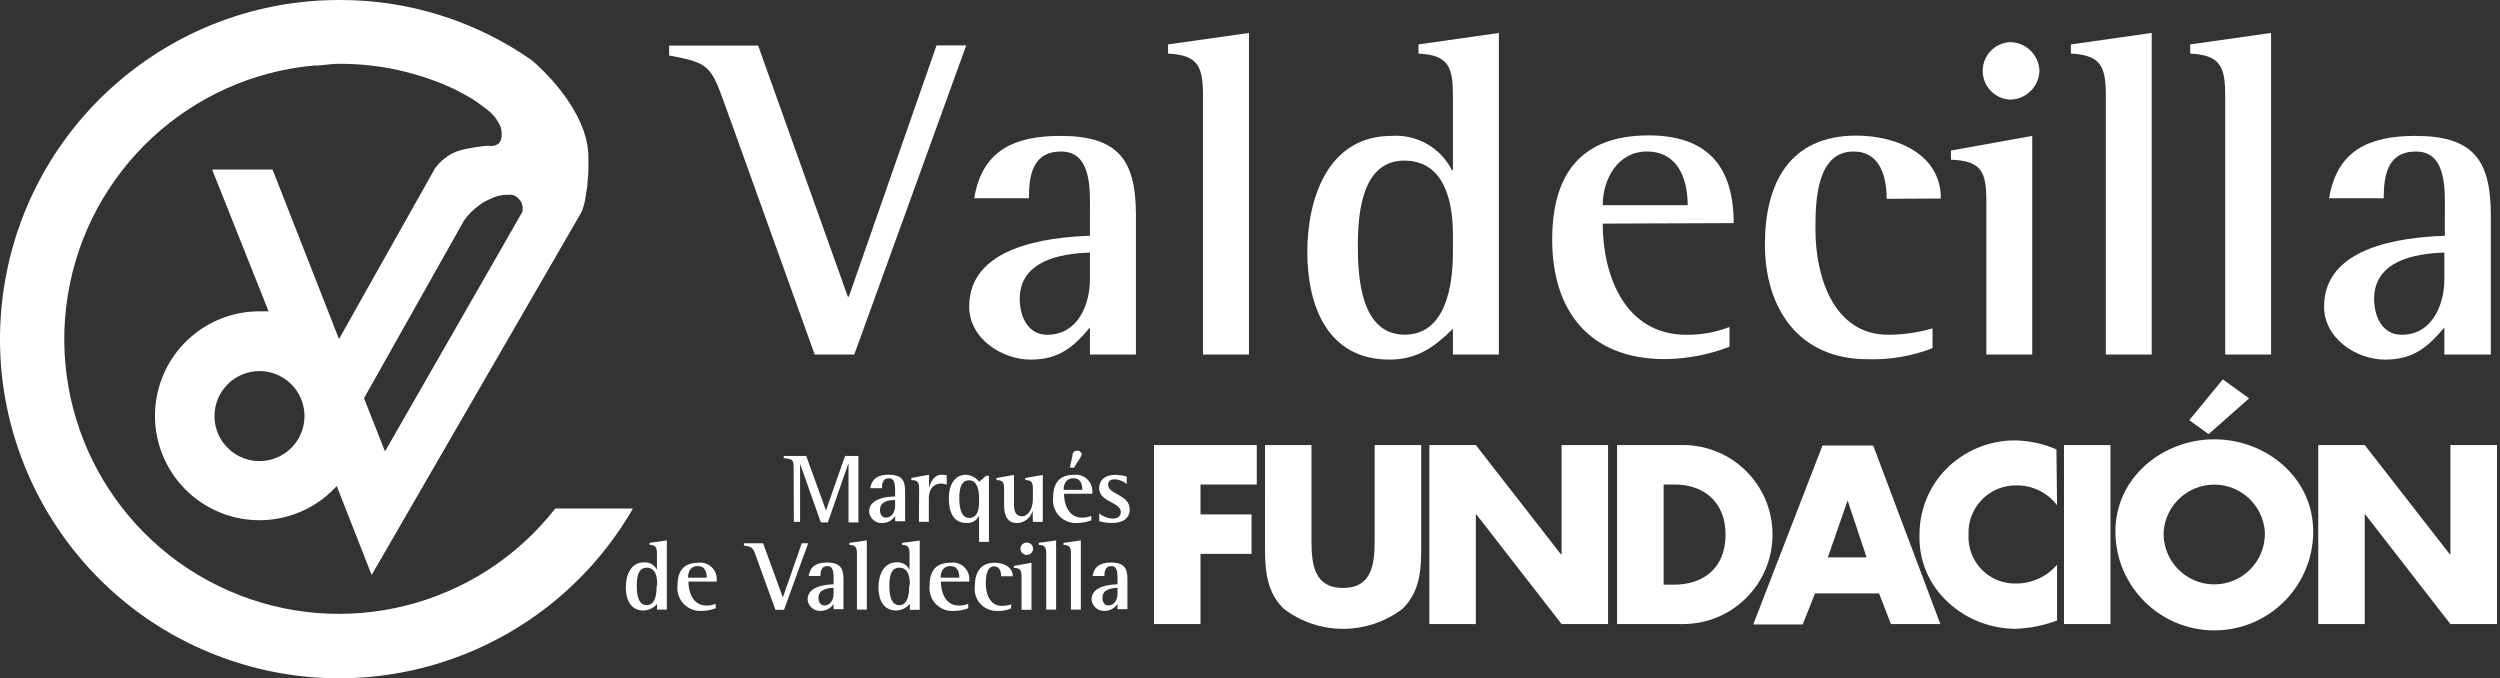 <?xml version="1.0" encoding="UTF-8"?><svg version="1.1" width="258px" height="70px" viewBox="0 0 258.0 70.0" xmlns="http://www.w3.org/2000/svg" xmlns:xlink="http://www.w3.org/1999/xlink"><rect x="0" y="0" width="258.0" height="70.0" fill="#333333" stroke="none"/><defs><clipPath id="i0"><path d="M10.604,0 L10.604,4.072 L4.797,4.072 L4.797,7.155 L10.063,7.155 L10.063,11.227 L4.797,11.227 L4.797,18.473 L0,18.473 L0,0 L10.604,0 Z"></path></clipPath><clipPath id="i1"><path d="M4.797,0 L4.797,9.727 L4.798,10.07 C4.82,12.369 5.117,14.748 8.053,14.748 C11.062,14.748 11.308,12.248 11.318,9.898 L11.319,0 L16.126,0 L16.126,10.39 C16.126,12.768 16.034,15.116 14.187,16.902 C10.568,19.654 5.558,19.654 1.939,16.902 C0.173,15.184 0.01,12.948 0.001,10.664 L0,0 L4.797,0 Z"></path></clipPath><clipPath id="i2"><path d="M4.797,0 L13.595,11.298 L13.646,11.298 L13.646,0 L18.443,0 L18.443,18.473 L13.646,18.473 L4.848,7.155 L4.797,7.155 L4.797,18.473 L0,18.473 L0,0 L4.797,0 Z"></path></clipPath><clipPath id="i3"><path d="M6.808,0 C11.909,0 16.044,4.135 16.044,9.237 C16.044,14.338 11.909,18.473 6.808,18.473 L0,18.473 L0,0 L6.808,0 Z M5.93,4.072 L4.807,4.072 L4.807,14.411 L5.879,14.411 C8.747,14.411 11.196,12.84 11.196,9.237 C11.196,5.93 9.012,4.072 5.93,4.072 Z"></path></clipPath><clipPath id="i4"><path d="M12.38,0 L19.31,18.422 L14.207,18.422 L12.982,15.258 L6.379,15.258 L5.103,18.463 L0,18.463 L7.144,0 L12.38,0 Z M9.737,5.664 L7.696,11.543 L11.696,11.543 L9.737,5.664 Z"></path></clipPath><clipPath id="i5"><path d="M9.752,0 C11.262,0.011 12.755,0.327 14.14,0.929 L14.201,6.685 C13.199,5.375 11.635,4.618 9.986,4.644 C8.645,4.628 7.356,5.167 6.425,6.133 C5.493,7.099 5.002,8.407 5.067,9.747 C5,11.086 5.498,12.391 6.439,13.345 C7.38,14.3 8.678,14.816 10.017,14.769 C11.628,14.763 13.156,14.055 14.201,12.829 L14.201,18.586 C12.844,19.095 11.414,19.385 9.966,19.443 C7.377,19.45 4.88,18.481 2.975,16.728 C1.007,14.951 -0.079,12.397 0.005,9.747 C-0.006,7.222 0.972,4.793 2.73,2.98 C4.584,1.097 7.109,0.026 9.752,0 Z"></path></clipPath><clipPath id="i6"><path d="M4.797,0 L4.797,18.473 L0,18.473 L0,0 L4.797,0 Z"></path></clipPath><clipPath id="i7"><path d="M10.206,6.185 C15.514,6.185 20.413,10.104 20.413,15.697 C20.413,21.334 15.843,25.904 10.206,25.904 C4.57,25.904 0,21.334 0,15.697 C0,10.104 4.899,6.185 10.206,6.185 Z M10.201,10.862 C7.465,10.862 5.19,12.969 4.981,15.697 C4.896,17.617 5.872,19.429 7.522,20.415 C9.172,21.4 11.23,21.4 12.88,20.415 C14.531,19.429 15.507,17.617 15.422,15.697 C15.213,12.969 12.938,10.862 10.201,10.862 Z M11.084,0 L13.799,1.96 L9.614,5.654 L7.624,4.205 L11.084,0 Z"></path></clipPath><clipPath id="i8"><path d="M4.797,0 L13.595,11.298 L13.636,11.298 L13.636,0 L18.443,0 L18.443,18.473 L13.636,18.473 L4.848,7.155 L4.797,7.155 L4.797,18.473 L0,18.473 L0,0 L4.797,0 Z"></path></clipPath><clipPath id="i9"><path d="M34.995,0 C42.118,-0.033 49.076,2.146 54.908,6.237 L54.931,6.257 C55.337,6.597 60.804,11.29 60.725,16.361 L60.725,17.382 C60.722,17.843 60.691,18.303 60.633,18.76 C60.633,19.178 60.552,19.587 60.48,20.005 C60.409,20.424 60.378,20.74 60.256,21.189 C60.174,21.475 60.001,21.903 60.001,21.903 L38.353,59.34 L34.75,50.154 C31.428,53.813 26.043,54.742 21.686,52.41 C17.329,50.078 15.116,45.081 16.318,40.288 C17.519,35.494 21.827,32.132 26.769,32.13 L27.718,32.13 L21.89,17.494 L28.126,17.494 L34.985,34.988 L44.906,17.351 C45.288,16.841 45.758,16.402 46.294,16.055 C46.476,15.93 46.671,15.824 46.875,15.739 C47.081,15.649 47.292,15.574 47.508,15.514 C47.759,15.436 48.015,15.375 48.274,15.331 L49.029,15.198 C49.396,15.147 49.611,15.106 49.978,15.065 C50.346,15.024 50.448,15.065 50.744,15.065 C50.963,15.057 51.177,14.994 51.366,14.882 C51.548,14.752 51.676,14.559 51.723,14.341 C51.776,14.165 51.793,13.982 51.774,13.8 C51.777,13.542 51.732,13.286 51.642,13.044 C51.559,12.839 51.453,12.644 51.325,12.463 C51.229,12.303 51.124,12.15 51.009,12.003 C50.796,11.753 50.557,11.527 50.294,11.33 L49.6,10.809 L48.743,10.207 C48.314,9.962 47.314,9.401 46.865,9.186 C43.148,7.456 39.095,6.568 34.995,6.584 C33.975,6.584 33.107,6.798 32.444,6.757 C19.554,7.918 9.086,17.66 7.003,30.433 C4.92,43.206 11.751,55.769 23.605,60.964 C35.458,66.16 49.325,62.669 57.306,52.481 L65.318,52.481 C56.833,67.196 39.007,73.693 23.044,67.89 C7.08,62.086 -2.412,45.659 0.533,28.93 C3.478,12.202 18.01,0.003 34.995,0 Z M26.769,38.295 C24.208,38.3 22.135,40.378 22.135,42.939 C22.135,44.818 23.268,46.512 25.004,47.23 C26.741,47.948 28.739,47.549 30.067,46.219 C31.394,44.888 31.789,42.889 31.067,41.154 C30.345,39.419 28.648,38.291 26.769,38.295 Z M52.275,20.107 C51.953,20.113 51.634,20.161 51.325,20.25 C51.044,20.321 50.773,20.427 50.519,20.566 C50.156,20.718 49.814,20.914 49.498,21.148 C49.176,21.371 48.875,21.624 48.6,21.903 C48.34,22.17 48.101,22.457 47.886,22.761 L37.567,41.091 L39.731,46.592 L53.928,21.832 L53.928,21.587 C53.942,21.499 53.942,21.41 53.928,21.322 C53.904,21.167 53.859,21.016 53.795,20.873 C53.736,20.76 53.66,20.657 53.571,20.566 C53.475,20.438 53.353,20.33 53.213,20.25 C53.105,20.18 52.983,20.132 52.856,20.107 C52.663,20.087 52.468,20.087 52.275,20.107 Z"></path></clipPath><clipPath id="i10"><path d="M30.66,0 L19.106,31.905 L15.024,31.905 L5.736,6.063 C4.307,2.082 4.072,1.796 0,1.041 L0,0.02 L9.186,0.02 L18.443,25.934 L18.545,25.934 L27.598,0 L30.66,0 Z"></path></clipPath><clipPath id="i11"><path d="M9.431,0 C15.401,0 17.208,2.511 17.208,8.165 L17.208,22.566 L12.462,22.566 L12.462,19.77 C10.757,21.811 9.247,23.087 6.338,23.087 C3.429,23.087 0,20.954 0,17.616 C0,11.492 7.818,10.472 12.462,10.308 L12.462,7.91 C12.462,5.685 12.707,1.613 9.482,1.613 C6.542,1.613 6.165,4.072 6.165,6.44 L0.521,6.44 C1.327,1.47 4.695,0 9.431,0 Z M12.462,12.043 C9.4,12.135 5.215,12.891 5.215,16.83 C5.215,18.586 6.022,20.525 8.053,20.525 C11.186,20.525 12.462,17.463 12.462,14.789 L12.462,12.043 Z"></path></clipPath><clipPath id="i12"><path d="M8.349,0 L8.349,33.191 L3.603,33.191 L3.603,6.45 C3.603,3.511 3.133,2.276 0,2.133 L0,1.184 L8.349,0 Z"></path></clipPath><clipPath id="i13"><path d="M19.77,0 L19.77,33.191 L15.024,33.191 L15.024,30.537 C13.084,32.436 11.329,33.711 8.481,33.711 C2.082,33.711 0,28.159 0,22.617 C0,17.075 2.133,10.625 8.675,10.625 C11.287,10.436 13.755,11.838 14.932,14.177 L15.024,14.177 L15.024,6.45 C15.024,3.562 14.605,2.276 11.472,2.133 L11.472,1.184 L19.77,0 Z M10.002,13.176 C5.673,13.176 5.23,18.528 5.216,21.776 L5.215,21.954 C5.215,25.179 5.501,31.139 10.053,31.139 C14.319,31.139 15.024,25.975 15.024,22.699 L15.024,20.77 C15.024,17.453 14.177,13.176 10.002,13.176 Z"></path></clipPath><clipPath id="i14"><path d="M9.951,0 C16.075,0 18.729,3.266 18.729,9.053 L5.215,9.104 C5.215,14.503 7.532,20.576 13.84,20.576 C15.364,20.595 16.879,20.322 18.3,19.77 L18.3,21.811 C16.166,22.635 13.902,23.067 11.615,23.087 C3.929,23.087 0,18.208 0,10.757 C0,4.031 2.939,0 9.951,0 Z M9.767,1.664 C6.777,1.664 5.215,4.501 5.215,7.206 L13.983,7.206 C13.983,4.46 12.962,1.664 9.767,1.664 Z"></path></clipPath><clipPath id="i15"><path d="M9.431,0 C13.411,0 18.157,1.796 18.157,6.491 L12.564,6.522 C12.564,4.246 11.901,1.643 9.145,1.643 C5.403,1.643 5.224,6.557 5.216,9.375 L5.215,9.696 C5.215,14.442 7.012,20.555 12.748,20.555 C14.289,20.549 15.821,20.326 17.3,19.892 L17.3,21.933 C15.159,22.768 12.87,23.157 10.574,23.076 C3.511,23.076 0,17.861 0,11.227 C0,4.96 2.511,0 9.431,0 Z"></path></clipPath><clipPath id="i16"><path d="M8.39,0 L8.39,22.566 L3.654,22.566 L3.654,6.685 C3.654,3.695 3.133,2.562 0,2.46 L0,1.511 L8.39,0 Z"></path></clipPath><clipPath id="i17"><path d="M8.339,0 L8.339,33.191 L3.603,33.191 L3.603,6.45 C3.603,3.511 3.123,2.276 0,2.133 L0,1.184 L8.339,0 Z"></path></clipPath><clipPath id="i18"><path d="M8.349,0 L8.349,33.191 L3.613,33.191 L3.613,6.45 C3.613,3.511 3.133,2.276 0,2.133 L0,1.184 L8.349,0 Z"></path></clipPath><clipPath id="i19"><path d="M9.431,0 C15.401,0 17.208,2.511 17.208,8.165 L17.208,22.566 L12.411,22.566 L12.411,19.77 C10.706,21.811 9.186,23.087 6.287,23.087 C3.388,23.087 0,20.954 0,17.616 C0,11.492 7.818,10.472 12.462,10.308 L12.462,7.91 C12.462,5.685 12.707,1.613 9.482,1.613 C6.542,1.613 6.154,4.072 6.154,6.44 L0.521,6.44 C1.327,1.47 4.685,0 9.431,0 Z M12.411,12.043 C9.349,12.135 5.164,12.891 5.164,16.83 C5.164,18.586 5.971,20.525 8.002,20.525 C11.135,20.525 12.411,17.463 12.411,14.789 L12.411,12.043 Z"></path></clipPath><clipPath id="i20"><path d="M2.796,0 C4.44,-0.001 5.792,1.296 5.858,2.939 C5.819,4.602 4.46,5.93 2.796,5.93 C1.226,5.838 0,4.538 0,2.965 C0,1.392 1.226,0.092 2.796,0 Z"></path></clipPath><clipPath id="i21"><path d="M2.317,0 L4.358,5.624 L6.328,0 L7.706,0 L7.706,6.859 L6.685,6.859 L6.685,0.735 L4.552,6.859 L3.827,6.859 L1.684,0.806 L1.684,6.808 L1.041,6.808 L1.021,1.245 C1.021,0.306 0.878,0.347 0,0.225 L0,0 L2.317,0 Z"></path></clipPath><clipPath id="i22"><path d="M2.041,0 C3.511,0 3.715,0.735 3.715,1.745 L3.715,4.807 L2.694,4.807 L2.684,4.266 C2.395,4.714 1.901,4.987 1.368,4.991 C0.666,5.032 0.06,4.507 0,3.807 C0,2.368 2.041,2.256 2.684,2.245 L2.684,1.725 C2.684,1.082 2.684,0.367 2.041,0.367 C1.398,0.367 1.327,0.959 1.327,1.388 L0.122,1.388 C0.235,0.714 0.572,0 2.041,0 Z M2.684,2.613 C2.317,2.613 1.123,2.613 1.123,3.633 C1.123,4.103 1.357,4.43 1.735,4.43 C2.327,4.43 2.684,3.889 2.684,3.205 L2.684,2.613 Z"></path></clipPath><clipPath id="i23"><path d="M3.103,0 C3.287,0.006 3.471,0.023 3.654,0.051 L3.654,1.021 C3.485,0.963 3.311,0.925 3.133,0.908 C2.113,0.908 1.807,1.704 1.807,2.429 L1.807,4.858 L0.786,4.858 L0.806,1.449 C0.806,0.745 0.643,0.572 0,0.551 L0,0.337 L1.827,0 L1.827,1.347 C1.97,0.888 2.286,0 3.103,0 Z"></path></clipPath><clipPath id="i24"><path d="M1.796,0 C2.323,0.045 2.808,0.307 3.133,0.725 L3.838,0.112 L4.144,0.112 L4.144,6.93 L3.123,6.93 L3.123,4.236 C2.884,4.731 2.364,5.027 1.817,4.981 C0.347,4.981 0,3.654 0,2.419 C0,1.184 0.51,0 1.796,0 Z M2.102,0.572 C1.174,0.572 1.082,1.684 1.082,2.419 C1.082,3.154 1.184,4.46 2.102,4.46 C3.021,4.46 3.123,3.44 3.123,2.848 L3.123,2.409 C3.123,1.858 3.031,0.572 2.102,0.572 Z"></path></clipPath><clipPath id="i25"><path d="M4.777,0 L4.777,4.848 L3.756,4.848 L3.736,3.705 C3.532,4.421 2.897,4.929 2.154,4.97 C0.841,4.97 0.788,3.738 0.786,3.017 L0.786,1.429 C0.786,0.725 0.623,0.551 0,0.531 L0,0.316 L1.807,0 L1.807,3.062 C1.807,3.991 2.154,4.266 2.643,4.266 C3.307,4.266 3.756,3.399 3.756,2.552 L3.756,1.429 C3.756,0.725 3.582,0.551 2.97,0.531 L2.97,0.316 L4.777,0 Z"></path></clipPath><clipPath id="i26"><path d="M3.59,2.999 C3.961,3.381 4.131,3.915 4.051,4.442 L1.142,4.442 C1.142,5.462 1.561,6.912 3,6.912 C3.328,6.913 3.653,6.854 3.959,6.738 L3.959,7.187 C3.5,7.365 3.012,7.459 2.52,7.463 C1.817,7.515 1.127,7.248 0.642,6.735 C0.157,6.222 -0.071,5.519 0.02,4.819 C0.02,3.207 0.795,2.492 2.163,2.492 C2.692,2.429 3.22,2.616 3.59,2.999 Z M2.122,2.85 C1.214,2.85 1.101,3.656 1.101,4.044 L3.03,4.044 C3.03,3.809 3.03,2.85 2.122,2.85 Z M2.815,0.098 C2.903,0.171 2.959,0.276 2.969,0.39 C2.939,0.511 2.887,0.625 2.816,0.727 L2.173,1.747 L1.744,1.747 L2.01,0.523 C2.01,0.278 2.112,0.002 2.5,0.002 C2.613,-0.009 2.727,0.025 2.815,0.098 Z"></path></clipPath><clipPath id="i27"><path d="M1.704,0 C2.091,0.015 2.474,0.073 2.848,0.174 L2.848,0.939 C2.499,0.662 2.076,0.495 1.633,0.459 C1.306,0.459 0.919,0.572 0.919,1.01 C0.919,2.031 3.154,2.031 3.154,3.562 C3.154,4.583 2.327,4.97 1.317,4.97 C0.875,4.969 0.435,4.907 0.01,4.787 L0.01,3.991 C0.395,4.3 0.865,4.485 1.357,4.521 C2,4.521 2.235,4.195 2.235,3.838 C2.235,2.817 0,2.817 0,1.378 C0,0.643 0.5,0 1.704,0 Z"></path></clipPath><clipPath id="i28"><path d="M4.236,0 L4.236,7.144 L3.215,7.144 L3.235,6.552 C2.883,6.968 2.372,7.216 1.827,7.236 C0.5,7.236 0,6.124 0,4.848 C0,3.572 0.521,2.266 1.868,2.266 C2.384,2.227 2.874,2.478 3.146,2.909 L3.215,3.031 L3.215,1.388 C3.215,0.663 3.052,0.49 2.45,0.459 L2.45,0.255 L4.236,0 Z M2.154,2.817 C1.184,2.817 1.133,3.991 1.133,4.705 C1.133,5.42 1.215,6.685 2.154,6.685 C3.093,6.685 3.174,5.409 3.174,4.868 L3.235,4.45 C3.235,3.878 3.123,2.817 2.154,2.817 Z"></path></clipPath><clipPath id="i29"><path d="M3.59,0.519 C3.961,0.901 4.131,1.435 4.051,1.962 L1.142,1.962 C1.142,2.982 1.561,4.431 3,4.431 C3.327,4.433 3.653,4.374 3.959,4.258 L3.959,4.707 C3.5,4.885 3.012,4.978 2.52,4.983 C1.815,5.031 1.126,4.761 0.642,4.247 C0.157,3.733 -0.071,3.029 0.019,2.329 C0.019,0.716 0.795,0.012 2.163,0.012 C2.692,-0.051 3.22,0.136 3.59,0.519 Z M2.122,0.359 C1.214,0.359 1.101,1.165 1.101,1.553 L3.03,1.553 C3.03,1.319 3.03,0.359 2.122,0.359 Z"></path></clipPath><clipPath id="i30"><path d="M1.98,0 L4.021,5.593 L5.971,0 L6.634,0 L4.144,6.869 L3.256,6.869 L1.235,1.306 C0.908,0.378 0.817,0.378 0,0.225 L0,0 L1.98,0 Z"></path></clipPath><clipPath id="i31"><path d="M2.031,0 C3.501,0 3.705,0.745 3.705,1.755 L3.705,4.817 L2.684,4.817 L2.684,4.276 C2.391,4.718 1.898,4.985 1.368,4.991 C0.668,5.038 0.06,4.516 0,3.817 C0,2.378 2.041,2.266 2.684,2.245 L2.684,1.725 C2.684,1.082 2.684,0.367 2.041,0.367 C1.398,0.367 1.327,0.959 1.327,1.388 L0.112,1.388 C0.225,0.714 0.561,0 2.031,0 Z M2.684,2.613 C2.317,2.613 1.123,2.674 1.123,3.633 C1.123,4.103 1.357,4.43 1.735,4.43 C2.327,4.43 2.684,3.889 2.684,3.195 L2.684,2.613 Z"></path></clipPath><clipPath id="i32"><path d="M1.796,0 L1.796,7.144 L0.776,7.144 L0.776,1.388 C0.776,0.663 0.602,0.49 0,0.459 L0,0.255 L1.796,0 Z"></path></clipPath><clipPath id="i33"><path d="M4.256,0 L4.256,7.144 L3.235,7.144 L3.235,6.532 C2.883,6.948 2.372,7.196 1.827,7.216 C0.5,7.216 0,6.103 0,4.828 C0,3.552 0.521,2.245 1.868,2.245 C2.382,2.205 2.87,2.457 3.138,2.889 L3.205,3.011 L3.205,1.368 C3.205,0.643 3.041,0.469 2.439,0.439 L2.439,0.235 L4.256,0 Z M2.143,2.797 C1.174,2.797 1.123,3.97 1.123,4.685 C1.123,5.399 1.215,6.665 2.143,6.665 C3.072,6.665 3.164,5.389 3.164,4.848 L3.235,4.43 C3.235,3.858 3.113,2.797 2.143,2.797 Z"></path></clipPath><clipPath id="i34"><path d="M3.627,0.502 C4.01,0.887 4.187,1.432 4.102,1.969 L1.183,1.969 C1.183,2.989 1.602,4.439 3.041,4.439 C3.369,4.44 3.694,4.381 4,4.265 L4.011,4.714 C3.551,4.892 3.064,4.985 2.571,4.99 C1.858,5.055 1.154,4.792 0.658,4.276 C0.162,3.76 -0.073,3.046 0.02,2.336 C0.02,0.723 0.796,0.019 2.163,0.019 C2.7,-0.062 3.244,0.117 3.627,0.502 Z M2.173,0.366 C1.265,0.366 1.153,1.173 1.153,1.56 L3.082,1.56 C3.082,1.326 3.082,0.366 2.173,0.366 Z"></path></clipPath><clipPath id="i35"><path d="M2.061,0 C3.194,0 3.939,0.572 3.939,1.398 L2.734,1.398 C2.734,0.98 2.632,0.378 2,0.378 C1.367,0.378 1.152,1.133 1.152,2.113 C1.152,3.623 1.846,4.45 2.775,4.45 C3.121,4.452 3.464,4.403 3.796,4.307 L3.745,4.726 C3.287,4.916 2.791,5 2.296,4.97 C1.639,4.982 1.01,4.707 0.572,4.217 C0.135,3.726 -0.067,3.07 0.02,2.419 C0.02,1.021 0.591,0 2.061,0 Z"></path></clipPath><clipPath id="i36"><path d="M1.818,2.082 L1.818,6.94 L0.791,6.94 L0.791,3.521 C0.791,2.807 0.627,2.633 0,2.613 L0,2.409 L1.818,2.082 Z M1.325,8.2383472e-05 C1.497,-0.003 1.662,0.062 1.786,0.181 C1.909,0.3 1.98,0.462 1.982,0.633 C1.98,0.806 1.908,0.971 1.783,1.092 C1.657,1.212 1.489,1.279 1.315,1.276 C0.961,1.27 0.678,0.984 0.678,0.633 C0.684,0.282 0.972,3.81417322e-05 1.325,8.2383472e-05 Z"></path></clipPath><clipPath id="i37"><path d="M1.796,0 L1.796,7.144 L0.776,7.144 L0.776,1.388 C0.776,0.663 0.602,0.49 0,0.459 L0,0.255 L1.796,0 Z"></path></clipPath><clipPath id="i38"><path d="M1.796,0 L1.796,7.144 L0.776,7.144 L0.776,1.388 C0.776,0.663 0.602,0.49 0,0.459 L0,0.255 L1.796,0 Z"></path></clipPath><clipPath id="i39"><path d="M2.031,0 C3.501,0 3.705,0.745 3.705,1.755 L3.705,4.817 L2.684,4.817 L2.684,4.276 C2.391,4.718 1.898,4.985 1.368,4.991 C0.668,5.038 0.06,4.516 0,3.817 C0,2.378 2.041,2.266 2.684,2.245 L2.684,1.725 C2.684,1.082 2.684,0.367 2.041,0.367 C1.398,0.367 1.327,0.959 1.327,1.388 L0.112,1.388 C0.225,0.714 0.561,0 2.031,0 Z M2.684,2.613 C2.317,2.613 1.123,2.674 1.123,3.633 C1.123,4.103 1.357,4.43 1.735,4.43 C2.327,4.43 2.684,3.889 2.684,3.195 L2.684,2.613 Z"></path></clipPath></defs><g transform=""><g transform="translate(119.095 45.929)"><g clip-path="url(#i0)"><polygon points="0,0 10.604,0 10.604,18.473 0,18.473 0,0" stroke="none" fill="#FFFFFF"></polygon></g></g><g transform="translate(130.547 45.929)"><g clip-path="url(#i1)"><polygon points="0,0 16.126,0 16.126,18.966 0,18.966 0,0" stroke="none" fill="#FFFFFF"></polygon></g></g><g transform="translate(147.509 45.929)"><g clip-path="url(#i2)"><polygon points="0,0 18.443,0 18.443,18.473 0,18.473 0,0" stroke="none" fill="#FFFFFF"></polygon></g></g><g transform="translate(166.881 45.929)"><g clip-path="url(#i3)"><polygon points="0,0 16.044,0 16.044,18.473 0,18.473 0,0" stroke="none" fill="#FFFFFF"></polygon></g></g><g transform="translate(180.935 45.98)"><g clip-path="url(#i4)"><polygon points="0,0 19.31,0 19.31,18.463 0,18.463 0,0" stroke="none" fill="#FFFFFF"></polygon></g></g><g transform="translate(198.087 45.449)"><g clip-path="url(#i5)"><polygon points="-5.77315973e-15,0 14.201,0 14.201,19.443 -5.77315973e-15,19.443 -5.77315973e-15,0" stroke="none" fill="#FFFFFF"></polygon></g></g><g transform="translate(213.003 45.929)"><g clip-path="url(#i6)"><polygon points="0,0 4.797,0 4.797,18.473 0,18.473 0,0" stroke="none" fill="#FFFFFF"></polygon></g></g><g transform="translate(218.31 39.152)"><g clip-path="url(#i7)"><polygon points="0,0 20.413,0 20.413,25.904 0,25.904 0,0" stroke="none" fill="#FFFFFF"></polygon></g></g><g transform="translate(239.244 45.929)"><g clip-path="url(#i8)"><polygon points="0,0 18.443,0 18.443,18.473 0,18.473 0,0" stroke="none" fill="#FFFFFF"></polygon></g></g><g clip-path="url(#i9)"><polygon points="-3.55271368e-15,5.03557699e-16 65.318,5.03557699e-16 65.318,70 -3.55271368e-15,70 -3.55271368e-15,5.03557699e-16" stroke="none" fill="#FFFFFF"></polygon></g><g transform="translate(69.054 4.685)"><g clip-path="url(#i10)"><polygon points="0,0 30.66,0 30.66,31.905 0,31.905 0,0" stroke="none" fill="#FFFFFF"></polygon></g></g><g transform="translate(100.02 14.024)"><g clip-path="url(#i11)"><polygon points="0,0 17.208,0 17.208,23.087 0,23.087 0,0" stroke="none" fill="#FFFFFF"></polygon></g></g><g transform="translate(120.544 3.399)"><g clip-path="url(#i12)"><polygon points="0,0 8.349,0 8.349,33.191 0,33.191 0,0" stroke="none" fill="#FFFFFF"></polygon></g></g><g transform="translate(134.915 3.399)"><g clip-path="url(#i13)"><polygon points="0,0 19.77,0 19.77,33.711 0,33.711 0,0" stroke="none" fill="#FFFFFF"></polygon></g></g><g transform="translate(160.186 13.973)"><g clip-path="url(#i14)"><polygon points="0,0 18.729,0 18.729,23.087 0,23.087 0,0" stroke="none" fill="#FFFFFF"></polygon></g></g><g transform="translate(182.139 13.994)"><g clip-path="url(#i15)"><polygon points="0,0 18.157,0 18.157,23.087 0,23.087 0,0" stroke="none" fill="#FFFFFF"></polygon></g></g><g transform="translate(201.337 14.024)"><g clip-path="url(#i16)"><polygon points="0,0 8.39,0 8.39,22.566 0,22.566 0,0" stroke="none" fill="#FFFFFF"></polygon></g></g><g transform="translate(213.718 3.399)"><g clip-path="url(#i17)"><polygon points="0,0 8.339,0 8.339,33.191 0,33.191 0,0" stroke="none" fill="#FFFFFF"></polygon></g></g><g transform="translate(226.026 3.399)"><g clip-path="url(#i18)"><polygon points="0,0 8.349,0 8.349,33.191 0,33.191 0,0" stroke="none" fill="#FFFFFF"></polygon></g></g><g transform="translate(239.846 14.024)"><g clip-path="url(#i19)"><polygon points="0,0 17.208,0 17.208,23.087 0,23.087 0,0" stroke="none" fill="#FFFFFF"></polygon></g></g><g transform="translate(204.614 4.349)"><g clip-path="url(#i20)"><polygon points="0,-9.98466473e-07 5.858,-9.98466473e-07 5.858,5.93 0,5.93 0,-9.98466473e-07" stroke="none" fill="#FFFFFF"></polygon></g></g><g transform="translate(80.883 47.052)"><g clip-path="url(#i21)"><polygon points="0,0 7.706,0 7.706,6.859 0,6.859 0,0" stroke="none" fill="#FFFFFF"></polygon></g></g><g transform="translate(89.691 48.991)"><g clip-path="url(#i22)"><polygon points="0,0 3.715,0 3.715,4.993 0,4.993 0,0" stroke="none" fill="#FFFFFF"></polygon></g></g><g transform="translate(94.049 48.991)"><g clip-path="url(#i23)"><polygon points="0,0 3.654,0 3.654,4.858 0,4.858 0,0" stroke="none" fill="#FFFFFF"></polygon></g></g><g transform="translate(97.917 48.991)"><g clip-path="url(#i24)"><polygon points="0,0 4.144,0 4.144,6.93 0,6.93 0,0" stroke="none" fill="#FFFFFF"></polygon></g></g><g transform="translate(102.836 49.011)"><g clip-path="url(#i25)"><polygon points="0,0 4.777,0 4.777,4.97 0,4.97 0,0" stroke="none" fill="#FFFFFF"></polygon></g></g><g transform="translate(108.665 46.509)"><g clip-path="url(#i26)"><polygon points="-1.11022302e-16,-4.33680869e-19 4.071,-4.33680869e-19 4.071,7.469 -1.11022302e-16,7.469 -1.11022302e-16,-4.33680869e-19" stroke="none" fill="#FFFFFF"></polygon></g></g><g transform="translate(113.431 49.001)"><g clip-path="url(#i27)"><polygon points="0,0 3.154,0 3.154,4.97 0,4.97 0,0" stroke="none" fill="#FFFFFF"></polygon></g></g><g transform="translate(64.583 55.768)"><g clip-path="url(#i28)"><polygon points="0,0 4.236,0 4.236,7.236 0,7.236 0,0" stroke="none" fill="#FFFFFF"></polygon></g></g><g transform="translate(69.902 58.062)"><g clip-path="url(#i29)"><polygon points="0,3.46944695e-18 4.07,3.46944695e-18 4.07,4.988 0,4.988 0,3.46944695e-18" stroke="none" fill="#FFFFFF"></polygon></g></g><g transform="translate(76.77 56.064)"><g clip-path="url(#i30)"><polygon points="0,0 6.634,0 6.634,6.869 0,6.869 0,0" stroke="none" fill="#FFFFFF"></polygon></g></g><g transform="translate(83.342 58.054)"><g clip-path="url(#i31)"><polygon points="0,0 3.705,0 3.705,4.994 0,4.994 0,0" stroke="none" fill="#FFFFFF"></polygon></g></g><g transform="translate(87.66 55.768)"><g clip-path="url(#i32)"><polygon points="0,0 1.796,0 1.796,7.144 0,7.144 0,0" stroke="none" fill="#FFFFFF"></polygon></g></g><g transform="translate(90.66 55.788)"><g clip-path="url(#i33)"><polygon points="0,0 4.256,0 4.256,7.216 0,7.216 0,0" stroke="none" fill="#FFFFFF"></polygon></g></g><g transform="translate(95.917 58.055)"><g clip-path="url(#i34)"><polygon points="0,0 4.123,0 4.123,4.999 0,4.999 0,0" stroke="none" fill="#FFFFFF"></polygon></g></g><g transform="translate(100.582 58.075)"><g clip-path="url(#i35)"><polygon points="-4.88498131e-15,0 3.939,0 3.939,4.976 -4.88498131e-15,4.976 -4.88498131e-15,0" stroke="none" fill="#FFFFFF"></polygon></g></g><g transform="translate(104.633 55.992)"><g clip-path="url(#i36)"><polygon points="0,0 1.982,0 1.982,6.94 0,6.94 0,0" stroke="none" fill="#FFFFFF"></polygon></g></g><g transform="translate(107.195 55.768)"><g clip-path="url(#i37)"><polygon points="0,0 1.796,0 1.796,7.144 0,7.144 0,0" stroke="none" fill="#FFFFFF"></polygon></g></g><g transform="translate(109.746 55.768)"><g clip-path="url(#i38)"><polygon points="0,0 1.796,0 1.796,7.144 0,7.144 0,0" stroke="none" fill="#FFFFFF"></polygon></g></g><g transform="translate(112.645 58.054)"><g clip-path="url(#i39)"><polygon points="0,0 3.705,0 3.705,4.994 0,4.994 0,0" stroke="none" fill="#FFFFFF"></polygon></g></g></g></svg>
